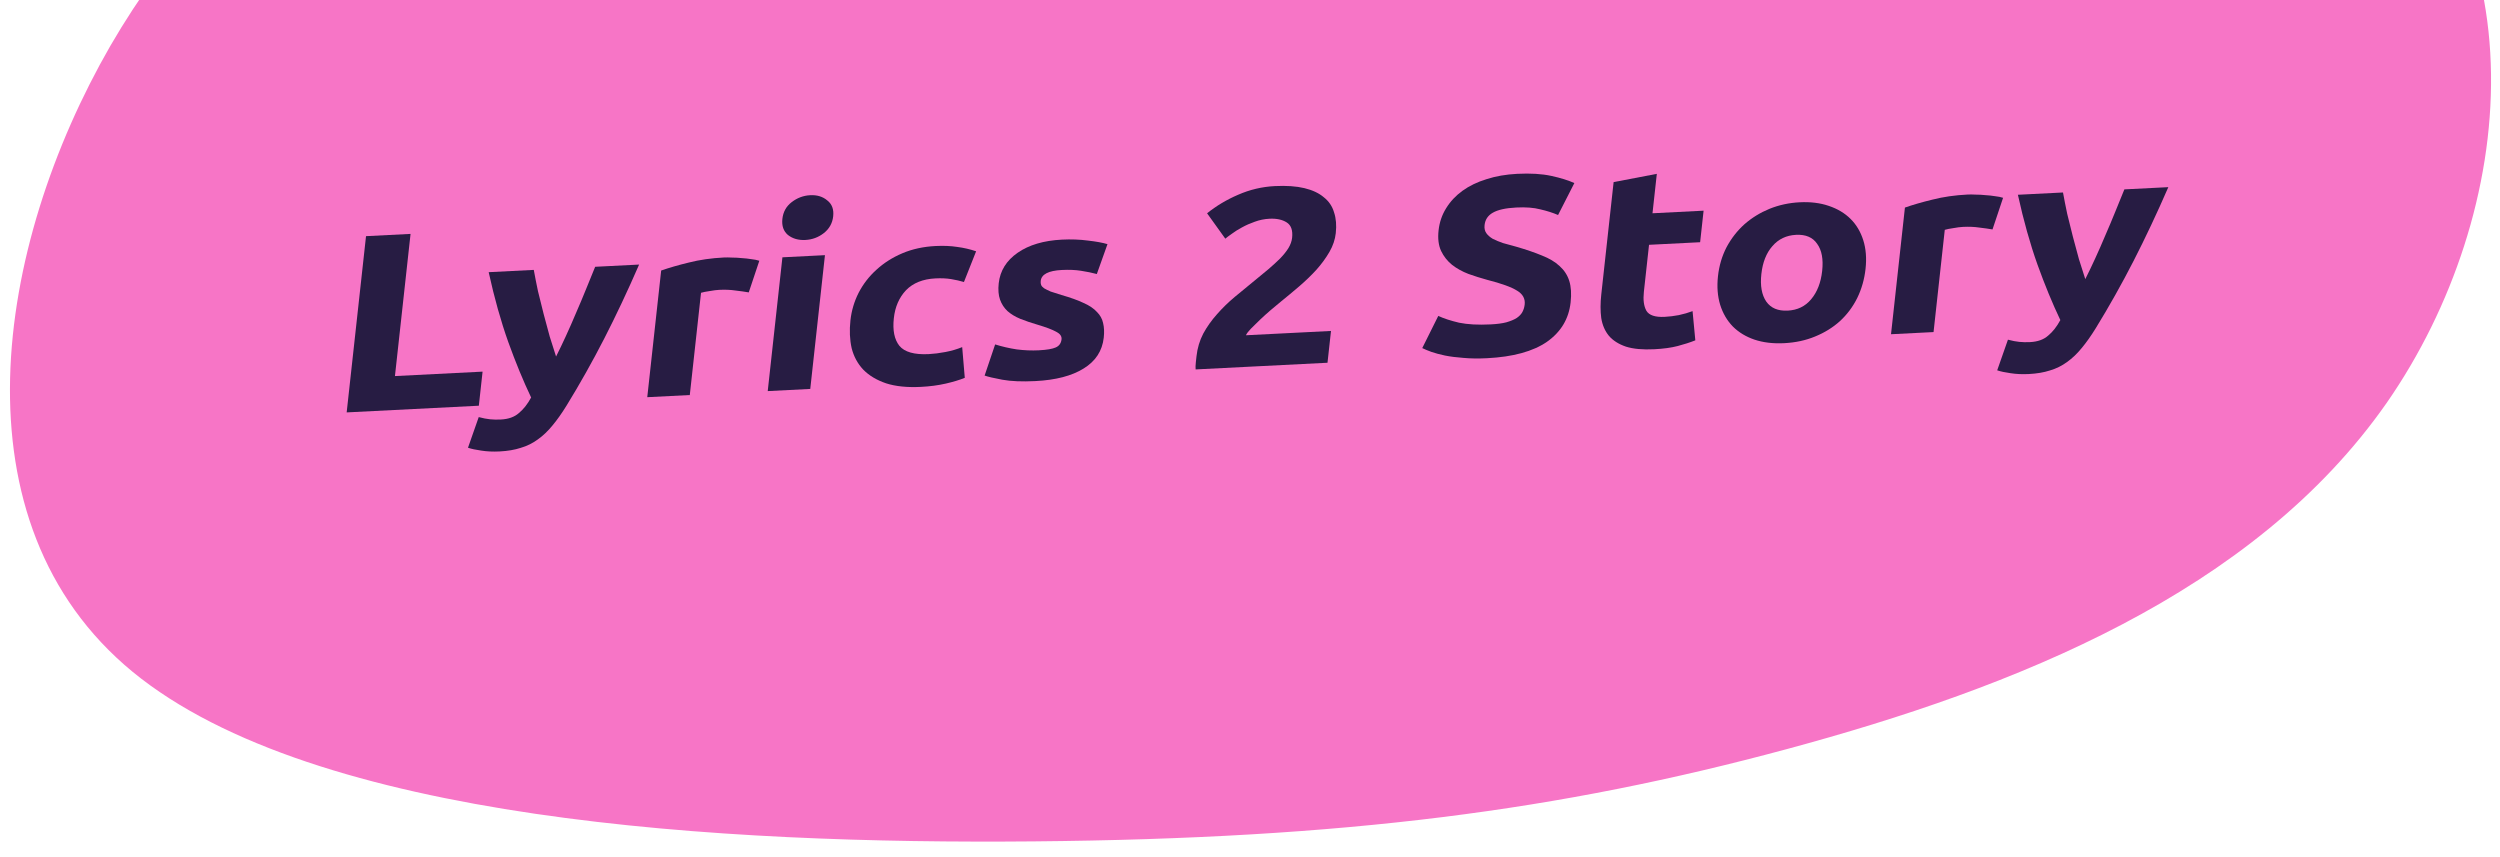 <svg id="visual" viewBox="0 145 900 310" width="700" height="240" version="1.1" xmlns="http://www.w3.org/2000/svg" xmlns:svg="http://www.w3.org/2000/svg">
  <defs id="defs283"/>
  <g transform="matrix(-2.783,-0.6,0.279,-1.933,440.519,226.508)" id="g278">
    <path d="m 129.4,-123.7 c 25.6,20 25.1,71.8 14.2,112.7 -11,40.9 -32.4,70.9 -58.1,90.4 -25.6,19.5 -55.6,28.5 -97,40.1 -41.5,11.5 -94.6,25.6 -122.1,6.1 C -161.1,106.1 -163,53 -149.8,13.3 -136.5,-26.5 -108,-53 -80.5,-73 c 27.5,-20 54,-33.5 93.2,-46.2 39.2,-12.7 91,-24.5 116.7,-4.5" fill="#f775c6" id="path276"/>
  </g>
  <g id="g815" transform="matrix(1,0.036,-0.002,1,-3.933,33.199)">
    <g aria-label="Lyrics 2 Story" transform="matrix(1.062,-0.092,-0.102,0.95,0,0)" id="text689" style="font-size:97.198px;font-family:Ubuntu;-inkscape-font-specification:'Ubuntu, Normal';fill:#271c43;stroke-width:8.1">
      <path d="m 192.577,271.114 v 13.024 h -45.002 v -67.358 h 15.163 v 54.333 z" id="path271"/>
      <path d="m 242.147,233.012 q -4.374,14.774 -9.137,27.701 -4.763,12.927 -10.4,25.077 -2.041,4.374 -4.082,7.387 -2.041,3.11 -4.471,5.054 -2.43,2.041 -5.54,2.916 -3.013,0.972 -7.095,0.972 -3.402,0 -6.318,-0.68 -2.819,-0.583 -4.665,-1.361 l 2.527,-11.566 q 2.236,0.778 3.985,1.069 1.75,0.292 3.694,0.292 3.888,0 5.929,-2.138 2.138,-2.041 3.596,-5.735 -4.957,-9.72 -9.914,-21.772 -4.957,-12.15 -9.331,-27.215 h 15.357 q 0.972,3.791 2.236,8.262 1.361,4.374 2.819,8.942 1.458,4.471 2.916,8.748 1.555,4.277 2.916,7.776 1.264,-3.499 2.624,-7.776 1.361,-4.277 2.624,-8.748 1.361,-4.568 2.527,-8.942 1.264,-4.471 2.236,-8.262 z" id="path273"/>
      <path d="m 280.735,245.842 q -1.944,-0.486 -4.568,-0.972 -2.624,-0.583 -5.637,-0.583 -1.361,0 -3.305,0.292 -1.847,0.194 -2.819,0.486 v 39.073 h -14.482 v -48.404 q 3.888,-1.361 9.137,-2.527 5.346,-1.264 11.858,-1.264 1.166,0 2.819,0.194 1.652,0.097 3.305,0.389 1.652,0.194 3.305,0.583 1.652,0.292 2.819,0.778 z" id="path275"/>
      <path d="m 305.423,284.138 h -14.482 v -51.126 h 14.482 z m 1.361,-65.9 q 0,3.985 -2.624,6.318 -2.527,2.236 -6.026,2.236 -3.499,0 -6.123,-2.236 -2.527,-2.333 -2.527,-6.318 0,-3.985 2.527,-6.221 2.624,-2.333 6.123,-2.333 3.499,0 6.026,2.333 2.624,2.236 2.624,6.221 z" id="path277"/>
      <path d="m 316.601,258.575 q 0,-5.54 1.75,-10.4 1.847,-4.957 5.249,-8.553 3.402,-3.694 8.262,-5.832 4.86,-2.138 11.081,-2.138 4.082,0 7.484,0.778 3.402,0.68 6.609,2.041 l -3.013,11.566 q -2.041,-0.778 -4.471,-1.361 -2.43,-0.583 -5.443,-0.583 -6.415,0 -9.623,3.985 -3.11,3.985 -3.11,10.497 0,6.901 2.916,10.692 3.013,3.791 10.4,3.791 2.624,0 5.637,-0.486 3.013,-0.486 5.54,-1.555 l 2.041,11.858 q -2.527,1.069 -6.318,1.847 -3.791,0.778 -8.359,0.778 -6.998,0 -12.052,-2.041 -5.054,-2.138 -8.359,-5.735 -3.208,-3.596 -4.763,-8.456 -1.458,-4.957 -1.458,-10.692 z" id="path279"/>
      <path d="m 382.306,273.738 q 3.985,0 5.637,-0.778 1.652,-0.778 1.652,-3.013 0,-1.75 -2.138,-3.013 -2.138,-1.361 -6.512,-3.013 -3.402,-1.264 -6.221,-2.624 -2.722,-1.361 -4.665,-3.208 -1.944,-1.944 -3.013,-4.568 -1.069,-2.624 -1.069,-6.318 0,-7.193 5.346,-11.372 5.346,-4.179 14.677,-4.179 4.665,0 8.942,0.875 4.277,0.778 6.804,1.75 l -2.527,11.275 q -2.527,-0.875 -5.54,-1.555 -2.916,-0.68 -6.609,-0.68 -6.804,0 -6.804,3.791 0,0.875 0.292,1.555 0.292,0.68 1.166,1.361 0.875,0.583 2.333,1.361 1.555,0.68 3.888,1.555 4.763,1.75 7.873,3.499 3.11,1.652 4.86,3.694 1.847,1.944 2.527,4.374 0.778,2.43 0.778,5.637 0,7.581 -5.735,11.469 -5.637,3.888 -16.038,3.888 -6.804,0 -11.372,-1.166 -4.471,-1.166 -6.221,-1.944 l 2.43,-11.761 q 3.693,1.458 7.581,2.333 3.888,0.778 7.679,0.778 z" id="path281"/>
      <path d="m 479.504,234.47 q 0,3.693 -1.458,7.095 -1.458,3.402 -3.791,6.609 -2.333,3.11 -5.249,6.026 -2.916,2.916 -5.735,5.54 -1.458,1.361 -3.208,3.11 -1.652,1.652 -3.208,3.402 -1.555,1.75 -2.819,3.305 -1.166,1.458 -1.458,2.43 h 28.965 v 12.15 h -44.905 q -0.194,-1.069 -0.194,-2.722 0,-1.652 0,-2.333 0,-4.665 1.458,-8.553 1.555,-3.888 3.985,-7.193 2.43,-3.402 5.443,-6.318 3.11,-2.916 6.123,-5.832 2.333,-2.236 4.374,-4.179 2.041,-2.041 3.596,-3.888 1.555,-1.944 2.43,-3.791 0.875,-1.944 0.875,-3.888 0,-4.277 -2.43,-6.026 -2.43,-1.75 -6.026,-1.75 -2.624,0 -4.957,0.875 -2.236,0.778 -4.179,1.944 -1.847,1.069 -3.208,2.236 -1.361,1.069 -2.041,1.75 l -7.193,-10.109 q 4.277,-3.985 9.914,-6.512 5.735,-2.624 12.247,-2.624 5.929,0 10.206,1.361 4.277,1.361 6.998,3.888 2.819,2.43 4.082,6.026 1.361,3.499 1.361,7.97 z" id="path283"/>
      <path d="m 535.976,272.572 q 3.208,0 5.249,-0.486 2.138,-0.583 3.402,-1.458 1.264,-0.972 1.75,-2.236 0.486,-1.264 0.486,-2.819 0,-3.305 -3.11,-5.443 -3.11,-2.236 -10.692,-4.763 -3.305,-1.166 -6.609,-2.624 -3.305,-1.555 -5.929,-3.791 -2.624,-2.333 -4.277,-5.54 -1.652,-3.305 -1.652,-7.97 0,-4.665 1.75,-8.359 1.75,-3.791 4.957,-6.415 3.208,-2.624 7.776,-3.985 4.568,-1.458 10.303,-1.458 6.804,0 11.761,1.458 4.957,1.458 8.165,3.208 l -4.374,11.955 q -2.819,-1.458 -6.318,-2.527 -3.402,-1.166 -8.262,-1.166 -5.443,0 -7.873,1.555 -2.333,1.458 -2.333,4.568 0,1.847 0.875,3.11 0.875,1.264 2.43,2.333 1.652,0.972 3.693,1.847 2.138,0.778 4.665,1.652 5.249,1.944 9.137,3.888 3.888,1.847 6.415,4.374 2.624,2.527 3.888,5.929 1.264,3.402 1.264,8.262 0,9.428 -6.609,14.677 -6.609,5.151 -19.925,5.151 -4.471,0 -8.067,-0.583 -3.596,-0.486 -6.415,-1.264 -2.722,-0.778 -4.763,-1.652 -1.944,-0.875 -3.305,-1.652 l 4.277,-12.052 q 3.013,1.652 7.387,3.013 4.471,1.264 10.886,1.264 z" id="path285"/>
      <path d="m 572.716,220.279 14.482,-2.333 v 15.066 h 17.398 v 12.053 h -17.398 v 17.982 q 0,4.568 1.555,7.29 1.652,2.722 6.512,2.722 2.333,0 4.763,-0.389 2.527,-0.486 4.568,-1.264 l 2.041,11.275 q -2.624,1.069 -5.832,1.847 -3.208,0.778 -7.873,0.778 -5.929,0 -9.817,-1.555 -3.888,-1.652 -6.221,-4.471 -2.333,-2.916 -3.305,-6.998 -0.875,-4.082 -0.875,-9.039 z" id="path287"/>
      <path d="m 662.235,258.478 q 0,6.026 -1.75,11.081 -1.75,4.957 -5.054,8.553 -3.305,3.499 -7.97,5.443 -4.568,1.944 -10.303,1.944 -5.637,0 -10.303,-1.944 -4.568,-1.944 -7.873,-5.443 -3.305,-3.596 -5.151,-8.553 -1.847,-5.054 -1.847,-11.081 0,-6.026 1.847,-10.983 1.944,-4.957 5.249,-8.456 3.402,-3.499 7.97,-5.443 4.665,-1.944 10.109,-1.944 5.54,0 10.109,1.944 4.665,1.944 7.97,5.443 3.305,3.499 5.151,8.456 1.847,4.957 1.847,10.983 z m -14.774,0 q 0,-6.707 -2.722,-10.497 -2.624,-3.888 -7.581,-3.888 -4.957,0 -7.679,3.888 -2.722,3.791 -2.722,10.497 0,6.707 2.722,10.692 2.722,3.888 7.679,3.888 4.957,0 7.581,-3.888 2.722,-3.985 2.722,-10.692 z" id="path289"/>
      <path d="m 704.225,245.842 q -1.944,-0.486 -4.568,-0.972 -2.624,-0.583 -5.637,-0.583 -1.361,0 -3.305,0.292 -1.847,0.194 -2.819,0.486 v 39.073 h -14.482 v -48.404 q 3.888,-1.361 9.137,-2.527 5.346,-1.264 11.858,-1.264 1.166,0 2.819,0.194 1.652,0.097 3.305,0.389 1.652,0.194 3.305,0.583 1.652,0.292 2.819,0.778 z" id="path291"/>
      <path d="m 762.835,233.012 q -4.374,14.774 -9.137,27.701 -4.763,12.927 -10.4,25.077 -2.041,4.374 -4.082,7.387 -2.041,3.11 -4.471,5.054 -2.43,2.041 -5.54,2.916 -3.013,0.972 -7.095,0.972 -3.402,0 -6.318,-0.68 -2.819,-0.583 -4.665,-1.361 l 2.527,-11.566 q 2.236,0.778 3.985,1.069 1.75,0.292 3.694,0.292 3.888,0 5.929,-2.138 2.138,-2.041 3.596,-5.735 -4.957,-9.72 -9.914,-21.772 -4.957,-12.15 -9.331,-27.215 h 15.357 q 0.972,3.791 2.236,8.262 1.361,4.374 2.819,8.942 1.458,4.471 2.916,8.748 1.555,4.277 2.916,7.776 1.264,-3.499 2.624,-7.776 1.361,-4.277 2.624,-8.748 1.361,-4.568 2.527,-8.942 1.264,-4.471 2.236,-8.262 z" id="path293"/>
    </g>
  </g>
</svg>
